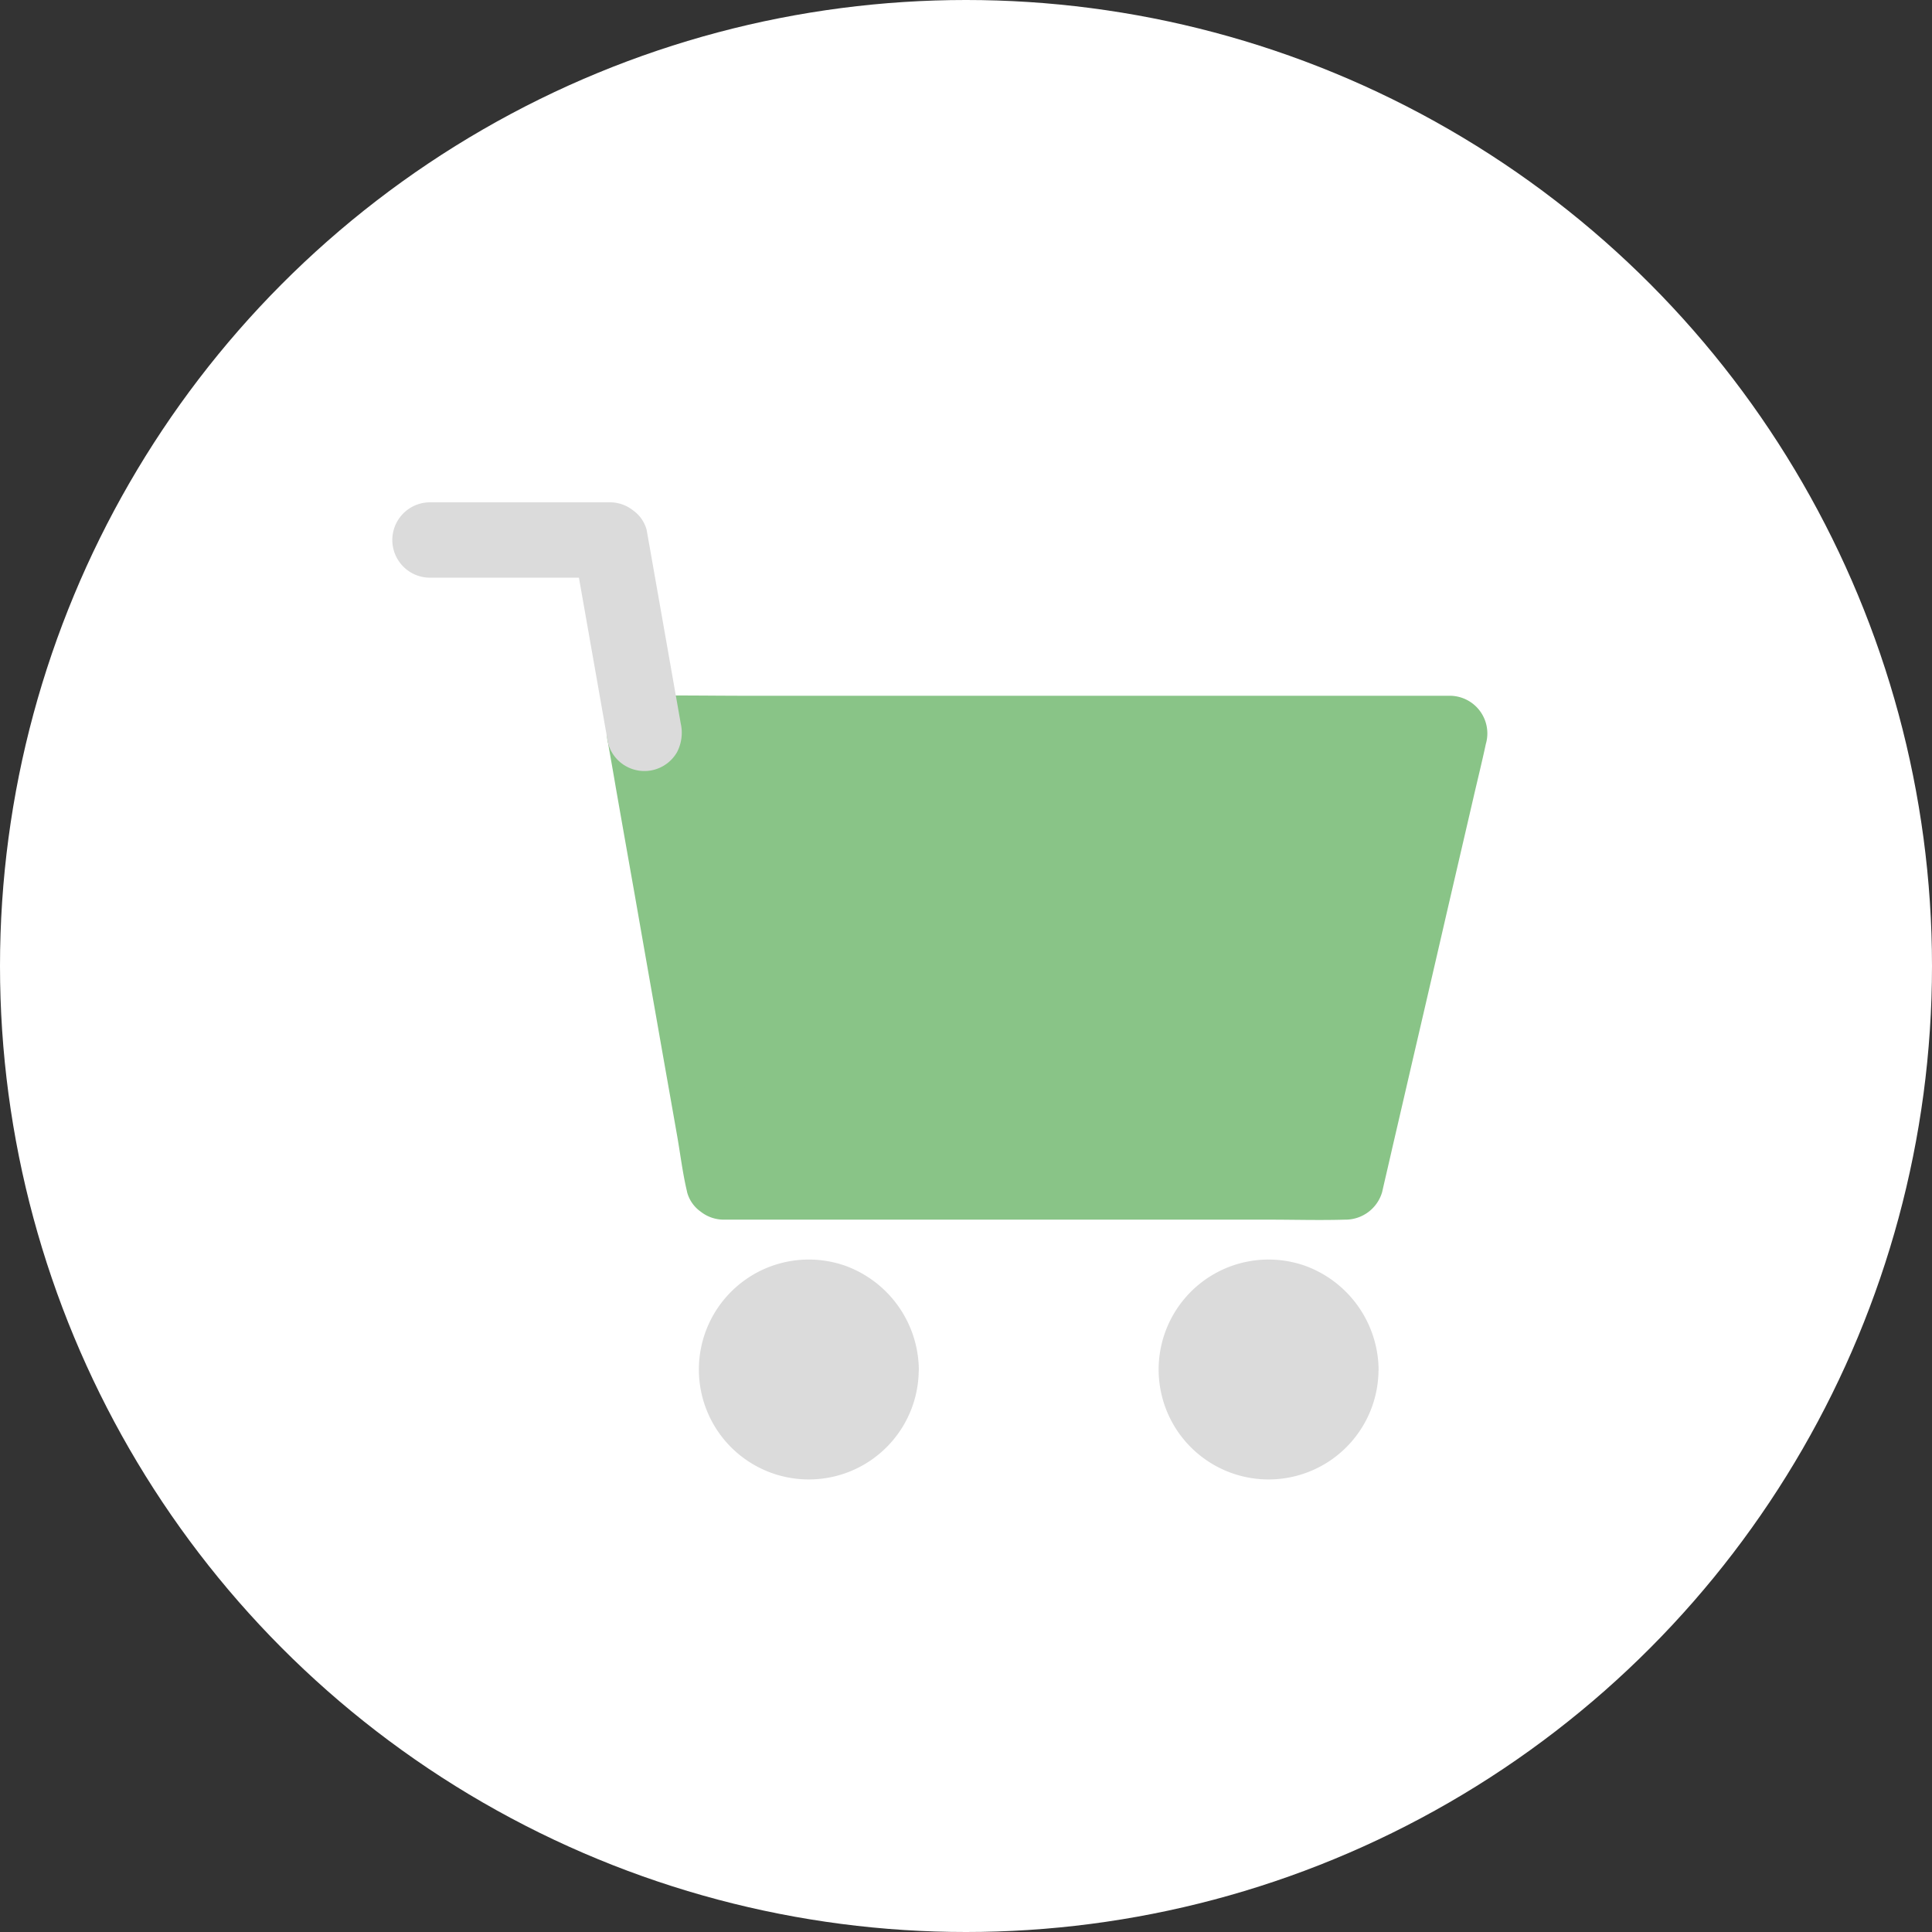 <svg id="icon_cardbtn_02" xmlns="http://www.w3.org/2000/svg" width="80" height="80" viewBox="0 0 80 80">
  <rect x="0" y="0" width="80" height="80" fill="#333333" stroke="none"/>
  <ellipse id="楕円形_28" data-name="楕円形 28" cx="40" cy="40" rx="40" ry="40" transform="translate(0 0)" fill="#fff"/>
  <path id="交差_1" data-name="交差 1" d="M3.521,30.22,0,8.051,34.381,0,52.693,15.365A40.042,40.042,0,0,1,24.958,48.208Z" transform="translate(26.952 29.989)" fill="none"/>
  <g id="noun_cart_1713127" transform="translate(16.241 20.8)">
    <g id="グループ_778" data-name="グループ 778" transform="translate(8.897 7.998)">
      <path id="パス_1070" data-name="パス 1070" d="M284.853,297l-4.306,18.567H254.771L251.5,297Z" transform="translate(-249.963 -295.428)" fill="#89c487"/>
      <g id="グループ_777" data-name="グループ 777">
        <path id="パス_1071" data-name="パス 1071" d="M255.324,267.934c-.14.619-.286,1.233-.426,1.852-.343,1.472-.681,2.944-1.025,4.421q-.624,2.684-1.243,5.372c-.359,1.55-.718,3.095-1.077,4.644-.172.749-.369,1.5-.52,2.252,0,.01-.005.021-.005.031l1.5-1.144h-22.6c-1.04,0-2.086-.031-3.126,0h-.047l1.5,1.144c-.109-.614-.218-1.227-.322-1.841q-.39-2.223-.785-4.447-.468-2.676-.941-5.357c-.27-1.545-.546-3.089-.817-4.634-.135-.754-.244-1.513-.4-2.262,0-.01-.005-.021-.005-.031-.5.66-1,1.316-1.5,1.976h29.239c1.352,0,2.7.026,4.051,0h.057a1.56,1.56,0,1,0,0-3.12H227.6c-1.352,0-2.7-.026-4.051,0h-.057a1.539,1.539,0,0,0-1.227.614,1.611,1.611,0,0,0-.281,1.363c.109.614.218,1.227.322,1.841q.39,2.223.785,4.447.468,2.676.941,5.357c.27,1.545.546,3.089.817,4.634.13.749.224,1.524.4,2.262,0,.01.005.021.005.031a1.441,1.441,0,0,0,.562.811,1.541,1.541,0,0,0,.947.333h22.6c1.04,0,2.086.031,3.126,0h.047a1.582,1.582,0,0,0,1.5-1.144c.14-.619.286-1.233.426-1.852.343-1.472.681-2.944,1.025-4.421q.624-2.684,1.243-5.373c.359-1.55.718-3.094,1.077-4.644.172-.749.359-1.5.52-2.252,0-.01.005-.021.005-.031a1.56,1.56,0,0,0-3.006-.832Z" transform="translate(-221.942 -266.778)" fill="#89c487"/>
      </g>
    </g>
    <g id="グループ_780" data-name="グループ 780" transform="translate(0 0)">
      <g id="グループ_779" data-name="グループ 779">
        <path id="パス_1072" data-name="パス 1072" d="M52.443,116.121h7.463l-1.5-1.144,1.233,7.006c.057.333.12.671.177,1a1.559,1.559,0,0,0,2.85.369,1.747,1.747,0,0,0,.156-1.2l-1.233-7.006c-.057-.333-.12-.671-.177-1a1.441,1.441,0,0,0-.562-.811A1.541,1.541,0,0,0,59.9,113H52.438a1.56,1.56,0,1,0,.005,3.121Z" transform="translate(-50.876 -113)" fill="#dbdbdb"/>
      </g>
    </g>
    <g id="グループ_782" data-name="グループ 782" transform="translate(12.717 31.355)">
      <circle id="楕円形_34" data-name="楕円形 34" cx="3.516" cy="3.516" r="3.516" transform="translate(1.03 1.041)" fill="#dbdbdb"/>
      <g id="グループ_781" data-name="グループ 781">
        <path id="パス_1073" data-name="パス 1073" d="M302.418,720.443c0,.083-.005.166-.01.255a.775.775,0,0,1-.01.109c-.016.208.005-.068.01-.068a2.414,2.414,0,0,1-.125.51c-.01.036-.057.224-.083.229-.01,0,.094-.192.036-.094-.021.042-.036.083-.057.125-.078.151-.172.291-.26.437s.146-.161-.021.031c-.052.057-.1.12-.156.177s-.109.109-.172.166c-.026.021-.052.047-.078.068a.352.352,0,0,1-.052.042h0c.094-.026.047-.036-.005,0-.036.026-.073.052-.114.078-.057.036-.114.073-.172.1-.078.047-.161.083-.239.125-.026.015-.135.068,0,.005.151-.073-.047.016-.068.021a3.16,3.16,0,0,1-.432.125c-.047.01-.094.016-.135.026-.114.026.1-.01.1-.01-.094,0-.192.021-.286.021a4.075,4.075,0,0,1-.5-.016c-.192-.016.2.036-.036-.01-.094-.016-.182-.042-.27-.062s-.156-.047-.229-.073a1.159,1.159,0,0,1-.13-.047c0-.016.192.1.094.036-.146-.088-.3-.151-.447-.244-.036-.026-.073-.052-.115-.078s-.1-.026-.005,0,.052.042,0,0l-.1-.088c-.125-.114-.239-.239-.354-.364-.156-.172.073.12-.021-.031-.042-.068-.088-.13-.13-.2s-.078-.135-.115-.208l-.047-.094c-.1-.2-.01.026.01.031-.052-.005-.135-.4-.146-.458s-.031-.135-.042-.2c-.042-.2.005.068.005.068-.021-.016-.016-.151-.016-.177a3.524,3.524,0,0,1,0-.468,1.263,1.263,0,0,0,.01-.14c.005-.1.062-.094-.01.068a1.623,1.623,0,0,0,.057-.276c.036-.146.094-.286.135-.426s-.1.177-.026.057a.51.51,0,0,0,.042-.094c.042-.083.083-.161.13-.239s.083-.135.13-.2c.14-.213-.1.1.021-.031a3.87,3.87,0,0,1,.348-.364c.016-.016.156-.161.182-.151.005,0-.213.151-.047.042.026-.021.057-.036.083-.057a4.6,4.6,0,0,1,.442-.25c.161-.083-.187.057.036-.016.078-.026.151-.052.229-.073s.156-.042.234-.057c.036-.005.068-.016.1-.021.229-.052-.172.01-.031,0a4.037,4.037,0,0,1,.5-.021c.083,0,.166.01.25.016.031,0,.156.016,0,0-.172-.016.031.01.068.016a3.65,3.65,0,0,1,.53.156c.031.01.135.063.005,0-.151-.073.031.016.062.031.083.042.161.083.239.13s.151.1.229.146c.13.083-.042-.042-.047-.042.016-.005.088.073.1.088a3.753,3.753,0,0,1,.38.38.99.99,0,0,1,.088.1c.005-.01-.13-.187-.042-.047.047.078.1.151.146.229s.1.177.146.27c.109.213-.052-.166.026.068a3.9,3.9,0,0,1,.151.536c.047.239-.01-.172.01.073,0,.083,0,.192.005.3a1.04,1.04,0,1,0,2.08,0,4.624,4.624,0,0,0-3.037-4.291,4.549,4.549,0,0,0-4.967,1.321,4.552,4.552,0,1,0,8,2.975,1.038,1.038,0,1,0-2.075-.005Z" transform="translate(-295.397 -715.887)" fill="#dbdbdb"/>
      </g>
    </g>
    <g id="グループ_784" data-name="グループ 784" transform="translate(31.752 31.355)">
      <circle id="楕円形_35" data-name="楕円形 35" cx="3.516" cy="3.516" r="3.516" transform="translate(1.03 1.041)" fill="#dbdbdb"/>
      <g id="グループ_783" data-name="グループ 783">
        <path id="パス_1074" data-name="パス 1074" d="M668.418,720.443c0,.083-.005.166-.01.255a.77.77,0,0,1-.01.109c-.016.208.005-.068.01-.068a2.416,2.416,0,0,1-.125.51c-.01.036-.057.224-.083.229-.01,0,.094-.192.036-.094-.021.042-.036.083-.057.125-.078.151-.172.291-.26.437s.146-.161-.021.031c-.052.057-.1.12-.156.177s-.109.109-.172.166c-.026.021-.052.047-.078.068a.352.352,0,0,1-.052.042h0c.094-.026.047-.036-.005,0-.036.026-.073.052-.114.078-.057.036-.114.073-.172.1-.078.047-.161.083-.239.125-.026.015-.135.068,0,.005.151-.073-.047.016-.068.021a3.163,3.163,0,0,1-.432.125c-.047.01-.094.016-.135.026-.114.026.1-.01.1-.01-.094,0-.193.021-.286.021a4.075,4.075,0,0,1-.5-.016c-.192-.016.2.036-.036-.01-.094-.016-.182-.042-.27-.062s-.156-.047-.229-.073a1.166,1.166,0,0,1-.13-.047c0-.016.192.1.094.036-.146-.088-.3-.151-.448-.244-.036-.026-.073-.052-.114-.078s-.1-.026-.005,0,.052.042,0,0l-.1-.088c-.125-.114-.239-.239-.354-.364-.156-.172.073.12-.021-.031-.042-.068-.088-.13-.13-.2s-.078-.135-.114-.208l-.047-.094c-.1-.2-.01.026.01.031-.052-.005-.135-.4-.146-.458s-.031-.135-.042-.2c-.042-.2.005.068.005.068-.021-.016-.016-.151-.016-.177a3.524,3.524,0,0,1,0-.468,1.278,1.278,0,0,0,.01-.14c.005-.1.062-.094-.01.068a1.62,1.62,0,0,0,.057-.276c.036-.146.094-.286.135-.426s-.1.177-.026.057a.515.515,0,0,0,.042-.094c.042-.083.083-.161.13-.239s.083-.135.13-.2c.14-.213-.1.1.021-.031a3.868,3.868,0,0,1,.349-.364c.015-.016.156-.161.182-.151.005,0-.213.151-.047.042.026-.021.057-.036.083-.057a4.578,4.578,0,0,1,.442-.25c.161-.083-.187.057.036-.016.078-.026.151-.052.229-.073s.156-.042.234-.057c.036-.005.068-.016.1-.021.229-.052-.172.01-.031,0a4.036,4.036,0,0,1,.5-.021c.083,0,.167.01.25.016.031,0,.156.016,0,0-.172-.016.031.01.068.016a3.651,3.651,0,0,1,.53.156c.031.01.135.063.005,0-.151-.073.031.016.062.031.083.042.161.083.239.13s.151.1.229.146c.13.083-.042-.042-.047-.042.016-.005.088.073.1.088a3.736,3.736,0,0,1,.38.38.989.989,0,0,1,.089.1c.005-.01-.13-.187-.042-.047.047.078.1.151.146.229s.1.177.146.27c.109.213-.052-.166.026.068a3.9,3.9,0,0,1,.151.536c.047.239-.01-.172.01.073,0,.083.005.192.005.3a1.05,1.05,0,0,0,1.04,1.04,1.061,1.061,0,0,0,1.04-1.04,4.624,4.624,0,0,0-3.037-4.291,4.549,4.549,0,0,0-4.967,1.321,4.552,4.552,0,1,0,8,2.975,1.038,1.038,0,1,0-2.075-.005Z" transform="translate(-661.397 -715.887)" fill="#dbdbdb"/>
      </g>
    </g>
  </g>
</svg>
